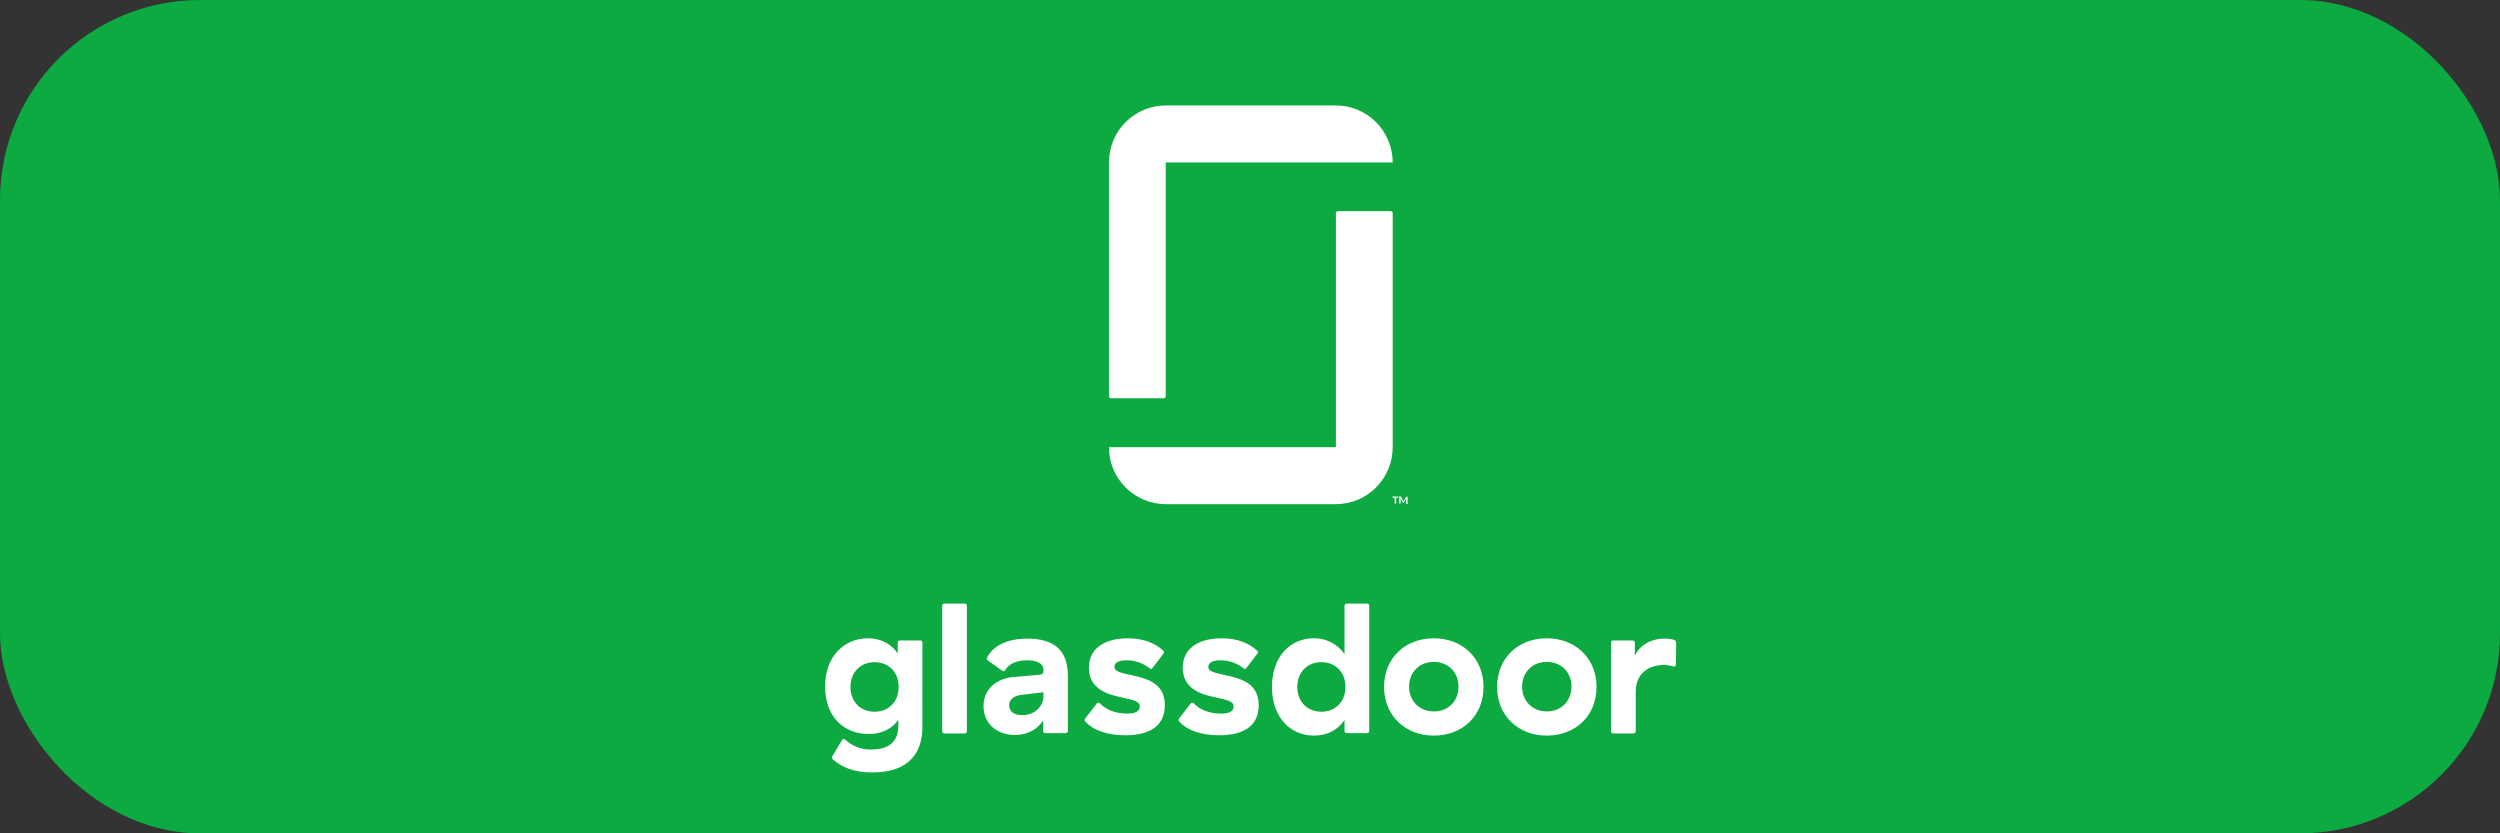 <svg xmlns="http://www.w3.org/2000/svg" width="75" height="25" viewBox="0 0 75 25" fill="none"><rect x="0" y="0" width="75" height="25" fill="#333333" stroke="none"/><rect width="75" height="25" rx="6" fill="#0CAA41"></rect><path d="M27.607 19.214H26.996C26.987 19.214 26.979 19.216 26.971 19.219C26.963 19.222 26.956 19.227 26.95 19.233C26.944 19.239 26.939 19.246 26.936 19.254C26.932 19.262 26.931 19.271 26.931 19.279V19.605C26.773 19.354 26.459 19.149 26.032 19.149C25.347 19.149 24.754 19.67 24.754 20.59C24.754 21.51 25.319 22.021 26.06 22.021C26.459 22.021 26.773 21.854 26.95 21.594V21.77C26.95 22.17 26.755 22.486 26.134 22.486C25.846 22.493 25.567 22.386 25.356 22.188C25.35 22.182 25.342 22.178 25.334 22.175C25.325 22.172 25.316 22.171 25.308 22.172C25.299 22.173 25.29 22.176 25.283 22.18C25.275 22.184 25.269 22.191 25.263 22.198L24.985 22.662C24.948 22.718 24.958 22.755 24.976 22.774C25.263 23.025 25.625 23.174 26.162 23.174C27.329 23.174 27.672 22.523 27.672 21.807V19.27C27.671 19.254 27.663 19.24 27.651 19.229C27.639 19.219 27.623 19.214 27.607 19.214ZM26.236 21.352C25.819 21.352 25.514 21.055 25.514 20.608C25.514 20.162 25.819 19.865 26.236 19.865C26.653 19.865 26.959 20.153 26.959 20.608C26.959 21.064 26.653 21.352 26.236 21.352ZM29.006 18.174V21.938C29.006 21.946 29.005 21.955 29.002 21.963C28.998 21.971 28.994 21.978 28.988 21.984C28.982 21.99 28.974 21.995 28.966 21.998C28.958 22.001 28.95 22.003 28.941 22.003H28.33C28.321 22.003 28.313 22.001 28.305 21.998C28.297 21.995 28.29 21.99 28.284 21.984C28.277 21.978 28.273 21.971 28.27 21.963C28.266 21.955 28.265 21.946 28.265 21.938V18.174C28.265 18.165 28.266 18.156 28.27 18.148C28.273 18.14 28.277 18.133 28.284 18.127C28.29 18.121 28.297 18.116 28.305 18.113C28.313 18.11 28.321 18.108 28.33 18.108H28.941C28.95 18.108 28.958 18.11 28.966 18.113C28.974 18.116 28.982 18.121 28.988 18.127C28.994 18.133 28.998 18.14 29.002 18.148C29.005 18.156 29.006 18.165 29.006 18.174ZM30.822 19.159C30.238 19.159 29.803 19.354 29.608 19.735C29.604 19.748 29.603 19.762 29.606 19.775C29.609 19.788 29.617 19.8 29.627 19.809L30.072 20.125C30.078 20.13 30.086 20.132 30.093 20.134C30.101 20.135 30.109 20.135 30.117 20.133C30.125 20.131 30.132 20.128 30.139 20.124C30.145 20.119 30.151 20.113 30.155 20.107C30.275 19.884 30.553 19.809 30.822 19.809C31.146 19.809 31.304 19.93 31.304 20.088V20.134C31.304 20.2 31.267 20.237 31.155 20.246L30.396 20.311C29.886 20.358 29.506 20.674 29.506 21.185C29.506 21.696 29.895 22.049 30.442 22.049C30.878 22.049 31.155 21.835 31.294 21.612V21.928C31.294 21.937 31.296 21.945 31.299 21.953C31.302 21.961 31.307 21.969 31.313 21.975C31.319 21.981 31.326 21.985 31.334 21.989C31.342 21.992 31.351 21.994 31.359 21.993H31.971C31.979 21.994 31.988 21.992 31.996 21.989C32.004 21.985 32.011 21.981 32.017 21.975C32.023 21.969 32.028 21.961 32.031 21.953C32.034 21.945 32.036 21.937 32.036 21.928V20.274C32.036 19.512 31.628 19.159 30.822 19.159ZM31.304 20.878C31.304 21.185 31.054 21.454 30.665 21.454C30.405 21.454 30.275 21.333 30.275 21.157C30.275 20.999 30.396 20.887 30.618 20.85L31.304 20.767V20.878ZM34.944 21.157C34.944 21.789 34.481 22.058 33.749 22.058C33.24 22.058 32.804 21.919 32.554 21.64C32.545 21.628 32.54 21.613 32.54 21.598C32.54 21.583 32.545 21.569 32.554 21.556L32.906 21.101C32.912 21.095 32.919 21.089 32.927 21.086C32.935 21.082 32.944 21.08 32.953 21.08C32.962 21.08 32.97 21.082 32.978 21.086C32.986 21.089 32.993 21.095 32.999 21.101C33.184 21.296 33.471 21.408 33.824 21.408C34.027 21.408 34.194 21.352 34.194 21.194C34.194 21.045 34.046 21.008 33.583 20.906C33.175 20.822 32.666 20.636 32.666 20.032C32.666 19.475 33.11 19.149 33.833 19.149C34.315 19.149 34.657 19.298 34.898 19.521C34.904 19.526 34.91 19.532 34.913 19.539C34.917 19.546 34.919 19.553 34.92 19.561C34.921 19.569 34.921 19.577 34.918 19.584C34.916 19.592 34.912 19.599 34.907 19.605L34.574 20.042C34.555 20.07 34.509 20.079 34.491 20.051C34.291 19.89 34.042 19.805 33.786 19.809C33.555 19.809 33.434 19.884 33.434 20.004C33.434 20.144 33.583 20.181 34.074 20.283C34.537 20.395 34.944 20.571 34.944 21.157ZM37.761 21.157C37.761 21.789 37.298 22.058 36.566 22.058C36.056 22.058 35.621 21.919 35.371 21.64C35.362 21.628 35.357 21.613 35.357 21.598C35.357 21.583 35.362 21.569 35.371 21.556L35.723 21.101C35.728 21.095 35.736 21.089 35.744 21.086C35.752 21.082 35.76 21.08 35.769 21.08C35.778 21.08 35.786 21.082 35.794 21.086C35.803 21.089 35.81 21.095 35.815 21.101C36.001 21.296 36.288 21.408 36.64 21.408C36.844 21.408 37.011 21.352 37.011 21.194C37.011 21.045 36.862 21.008 36.399 20.906C35.991 20.822 35.482 20.636 35.482 20.032C35.482 19.475 35.926 19.149 36.649 19.149C37.131 19.149 37.474 19.298 37.715 19.521C37.721 19.526 37.726 19.532 37.73 19.539C37.733 19.546 37.736 19.553 37.737 19.561C37.738 19.569 37.737 19.577 37.735 19.584C37.733 19.592 37.729 19.599 37.724 19.605L37.39 20.042C37.372 20.07 37.325 20.079 37.307 20.051C37.108 19.89 36.858 19.805 36.603 19.809C36.371 19.809 36.251 19.884 36.251 20.004C36.251 20.144 36.399 20.181 36.89 20.283C37.353 20.395 37.761 20.571 37.761 21.157ZM41.013 18.108H40.401C40.393 18.108 40.384 18.11 40.376 18.113C40.368 18.116 40.361 18.121 40.355 18.127C40.349 18.133 40.344 18.14 40.341 18.148C40.338 18.156 40.336 18.165 40.336 18.174V19.623C40.233 19.474 40.094 19.352 39.933 19.269C39.771 19.186 39.591 19.145 39.41 19.149C38.734 19.149 38.159 19.67 38.159 20.608C38.159 21.547 38.734 22.068 39.419 22.068C39.827 22.068 40.142 21.891 40.336 21.603V21.928C40.336 21.937 40.338 21.945 40.341 21.953C40.344 21.961 40.349 21.969 40.355 21.975C40.361 21.981 40.368 21.985 40.376 21.989C40.384 21.992 40.393 21.994 40.401 21.993H41.013C41.021 21.994 41.03 21.992 41.038 21.989C41.046 21.985 41.053 21.981 41.059 21.975C41.065 21.969 41.07 21.961 41.073 21.953C41.076 21.945 41.078 21.937 41.077 21.928V18.164C41.076 18.148 41.068 18.134 41.056 18.123C41.044 18.113 41.029 18.108 41.013 18.108ZM39.642 21.352C39.225 21.352 38.919 21.055 38.919 20.608C38.919 20.162 39.225 19.865 39.642 19.865C40.049 19.865 40.364 20.153 40.364 20.608C40.364 21.064 40.049 21.352 39.642 21.352ZM43.014 19.149C42.161 19.149 41.522 19.735 41.522 20.608C41.522 21.473 42.161 22.068 43.014 22.068C43.866 22.068 44.505 21.482 44.505 20.608C44.505 19.744 43.875 19.149 43.014 19.149ZM43.014 21.343C42.597 21.343 42.273 21.045 42.273 20.599C42.273 20.153 42.597 19.856 43.014 19.856C43.431 19.856 43.755 20.153 43.755 20.599C43.755 21.055 43.431 21.343 43.014 21.343ZM46.404 19.149C45.552 19.149 44.913 19.735 44.913 20.608C44.913 21.473 45.552 22.068 46.404 22.068C47.257 22.068 47.896 21.482 47.896 20.608C47.896 19.744 47.257 19.149 46.404 19.149ZM46.404 21.343C45.987 21.343 45.663 21.045 45.663 20.599C45.663 20.153 45.987 19.856 46.404 19.856C46.821 19.856 47.145 20.153 47.145 20.599C47.136 21.055 46.821 21.343 46.404 21.343ZM50.286 19.279C50.285 19.264 50.28 19.25 50.272 19.237C50.264 19.224 50.253 19.213 50.24 19.205C50.184 19.177 50.101 19.159 49.925 19.159C49.536 19.159 49.193 19.354 49.045 19.67V19.279C49.045 19.271 49.043 19.262 49.04 19.254C49.037 19.246 49.032 19.239 49.026 19.233C49.02 19.227 49.013 19.222 49.005 19.219C48.997 19.216 48.988 19.214 48.98 19.214H48.396C48.388 19.214 48.379 19.216 48.371 19.219C48.363 19.222 48.356 19.227 48.35 19.233C48.344 19.239 48.339 19.246 48.336 19.254C48.333 19.262 48.331 19.271 48.331 19.279V21.938C48.331 21.946 48.333 21.955 48.336 21.963C48.339 21.971 48.344 21.978 48.35 21.984C48.356 21.99 48.363 21.995 48.371 21.998C48.379 22.001 48.388 22.003 48.396 22.003H49.008C49.016 22.003 49.025 22.001 49.033 21.998C49.041 21.995 49.048 21.99 49.054 21.984C49.06 21.978 49.065 21.971 49.068 21.963C49.071 21.955 49.073 21.946 49.072 21.938V20.748C49.072 20.218 49.443 19.949 49.925 19.949C50.019 19.95 50.113 19.966 50.203 19.995C50.211 19.997 50.22 19.998 50.229 19.996C50.238 19.994 50.246 19.99 50.253 19.985C50.26 19.98 50.266 19.973 50.27 19.965C50.274 19.957 50.276 19.948 50.277 19.939L50.286 19.279Z" fill="white"></path><path d="M40.077 3.164C40.529 3.164 40.962 3.345 41.282 3.665C41.601 3.986 41.781 4.421 41.781 4.874H34.972V11.882C34.972 11.89 34.971 11.899 34.968 11.907C34.965 11.915 34.96 11.922 34.954 11.928C34.948 11.934 34.94 11.939 34.932 11.942C34.925 11.945 34.916 11.947 34.907 11.947H33.332C33.324 11.947 33.315 11.945 33.307 11.942C33.299 11.939 33.292 11.934 33.286 11.928C33.28 11.922 33.275 11.915 33.272 11.907C33.269 11.899 33.267 11.89 33.268 11.882V4.874C33.268 4.421 33.448 3.986 33.767 3.665C34.087 3.345 34.52 3.164 34.972 3.164L40.077 3.164ZM40.077 13.415H33.268C33.268 13.868 33.448 14.303 33.767 14.624C34.087 14.944 34.52 15.125 34.972 15.125H40.077C40.529 15.125 40.962 14.944 41.282 14.624C41.601 14.303 41.781 13.868 41.781 13.415V6.398C41.782 6.39 41.78 6.381 41.777 6.373C41.774 6.365 41.769 6.358 41.763 6.352C41.757 6.346 41.75 6.341 41.742 6.338C41.734 6.335 41.725 6.333 41.717 6.333H40.142C40.133 6.333 40.124 6.335 40.117 6.338C40.109 6.341 40.101 6.346 40.095 6.352C40.089 6.358 40.084 6.365 40.081 6.373C40.078 6.381 40.077 6.39 40.077 6.398L40.077 13.415Z" fill="white"></path><path d="M41.952 14.896V14.932H41.886V15.107H41.838V14.932H41.772V14.896H41.952ZM42.097 15.017C42.097 15.023 42.097 15.023 42.103 15.029C42.103 15.035 42.103 15.035 42.109 15.041C42.109 15.035 42.109 15.035 42.115 15.029C42.115 15.024 42.117 15.02 42.121 15.017L42.181 14.908C42.181 14.907 42.181 14.906 42.181 14.905C42.182 14.905 42.182 14.904 42.183 14.903C42.183 14.903 42.184 14.902 42.185 14.902C42.185 14.902 42.186 14.902 42.187 14.902H42.229V15.119H42.187V14.98L42.193 14.95L42.127 15.071C42.121 15.077 42.121 15.083 42.109 15.083H42.103C42.097 15.083 42.091 15.077 42.085 15.071L42.018 14.95V15.107H41.976V14.89H42.018L42.024 14.896L42.097 15.017Z" fill="white"></path></svg>